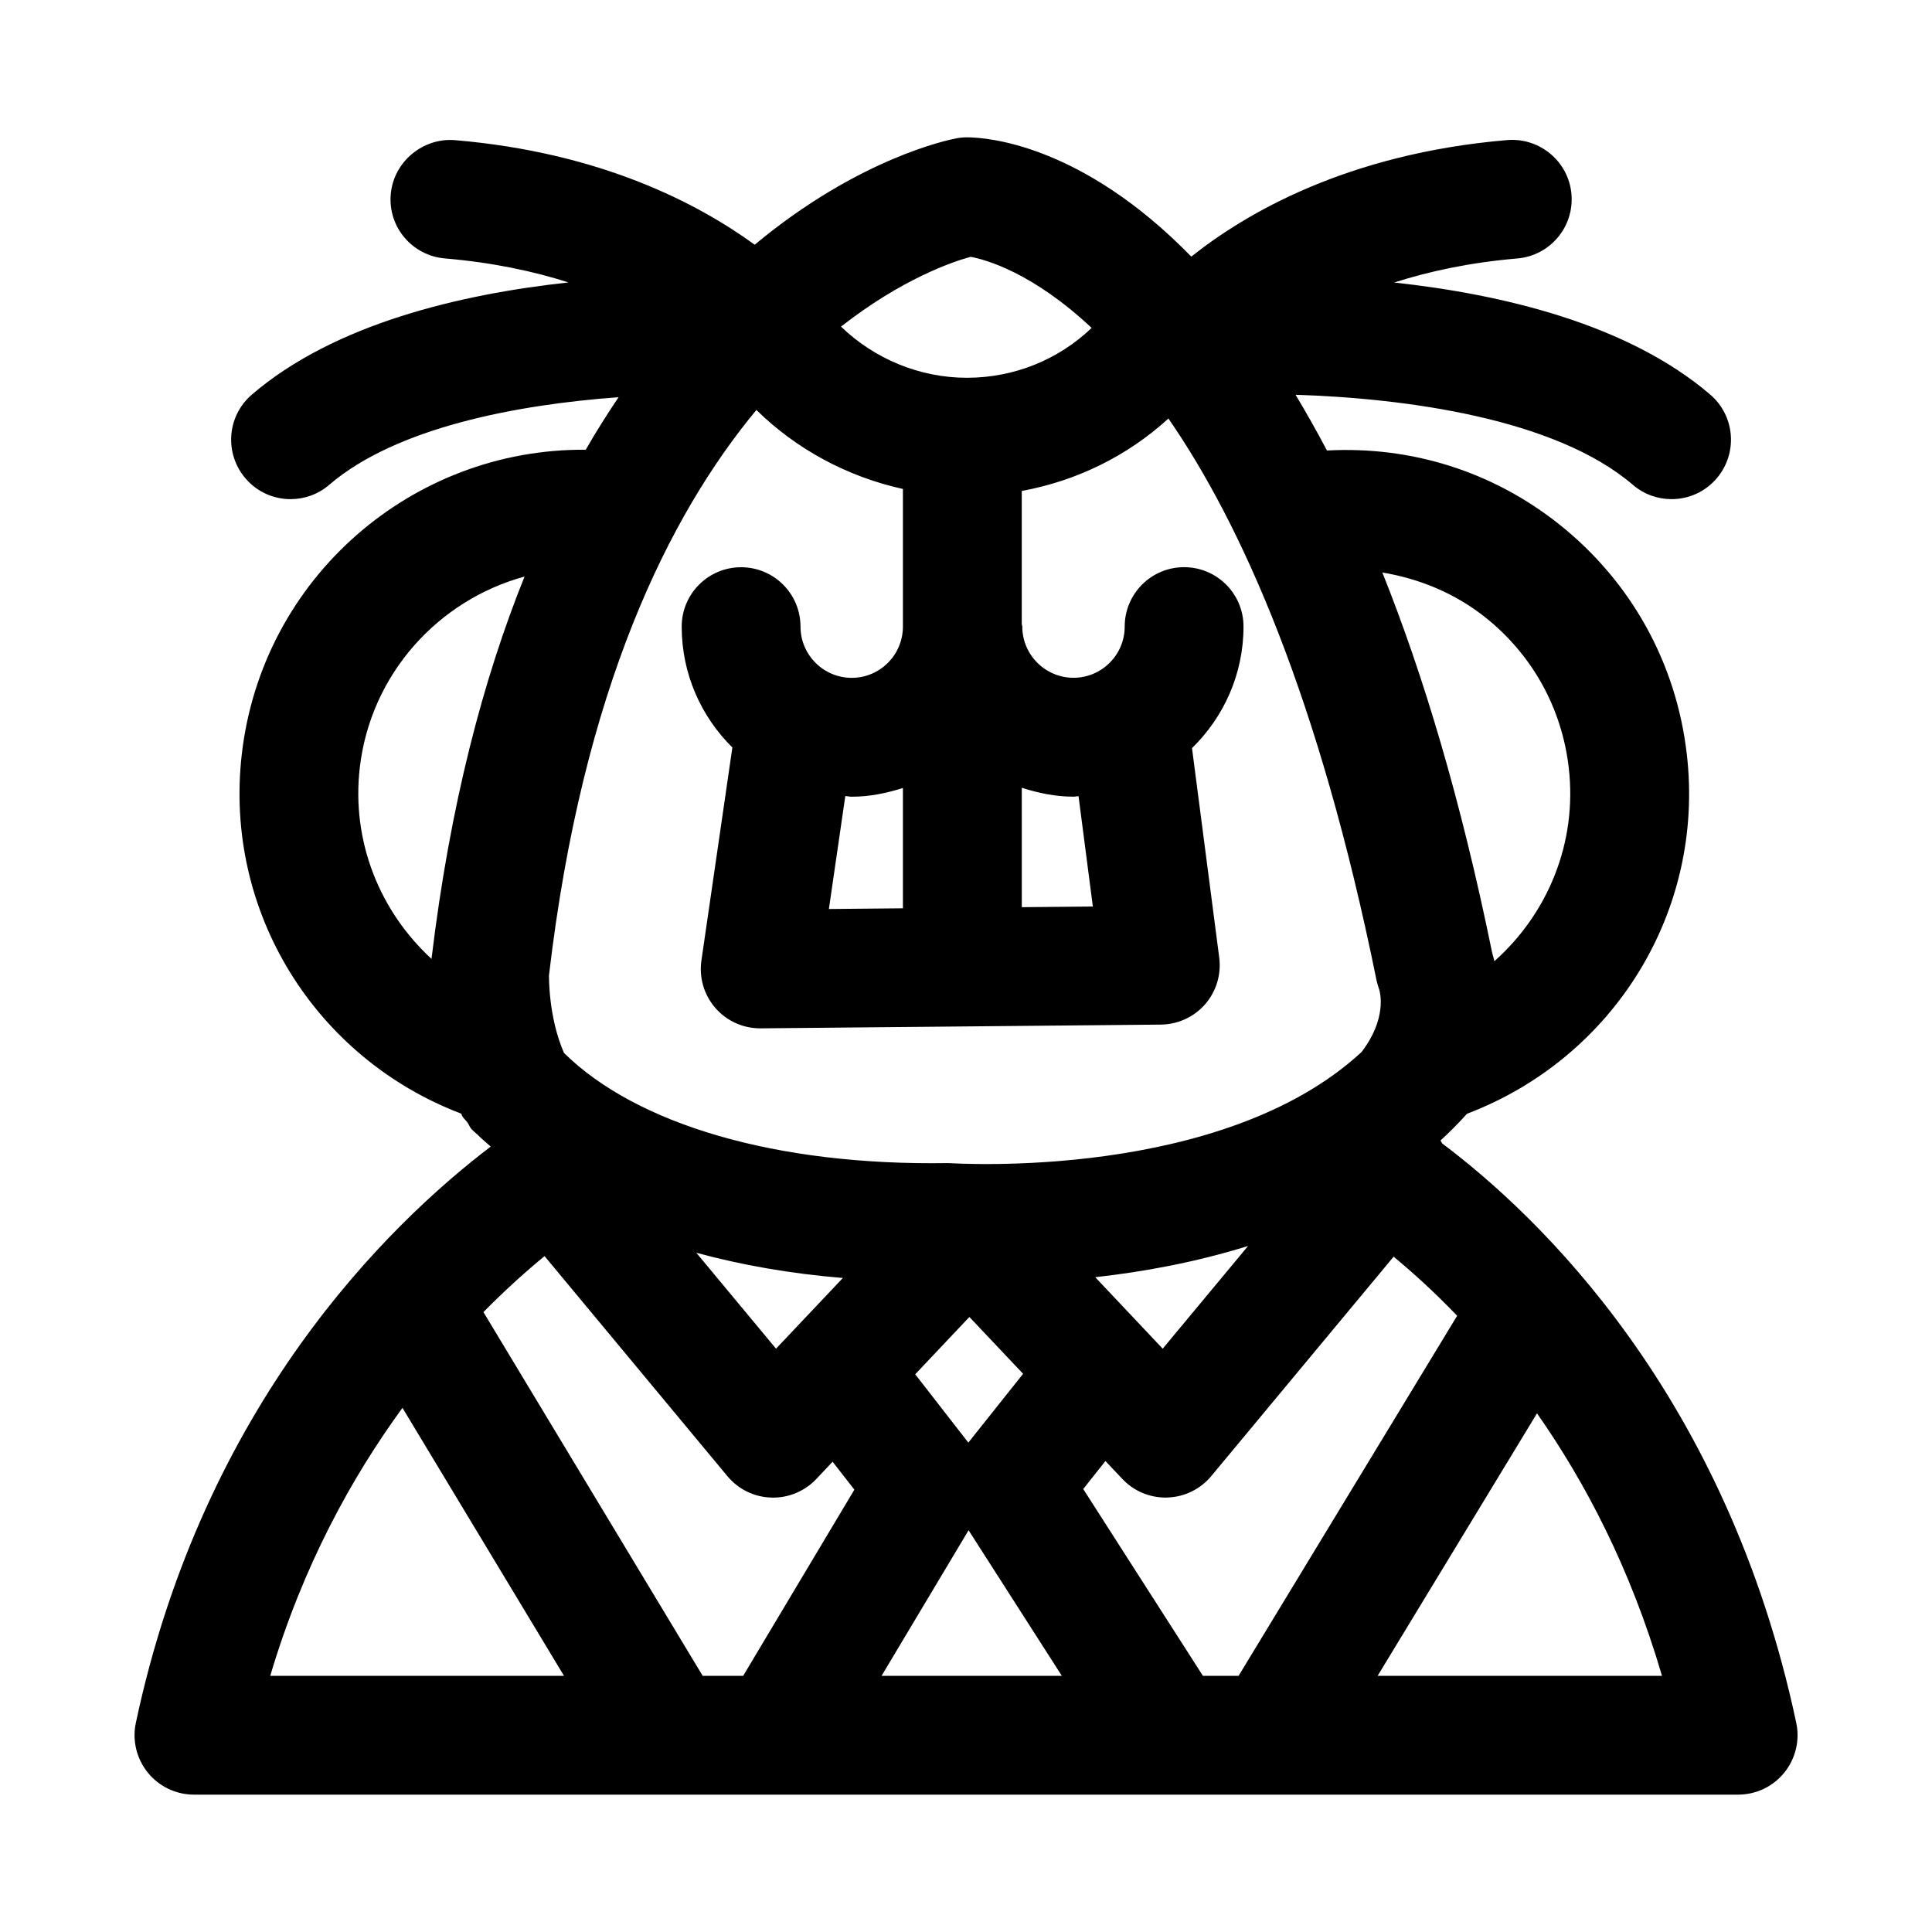 <?xml version="1.0" encoding="UTF-8"?>
<!-- Uploaded to: SVG Repo, www.svgrepo.com, Generator: SVG Repo Mixer Tools -->
<svg fill="#000000" width="800px" height="800px" version="1.1" viewBox="144 144 512 512" xmlns="http://www.w3.org/2000/svg">
 <path d="m526.19 447.01c-0.141-0.285-0.301-0.504-0.441-0.77 2.441-2.234 4.785-4.598 7.023-7.086 38.746-14.719 63.07-53.465 58.254-95.234-2.769-24.184-14.785-45.848-33.852-60.992-17.586-13.98-39.172-20.75-61.527-19.539-2.754-5.273-5.543-10.141-8.312-14.77 28.906 0.914 68.754 6.172 89.395 23.867 2.961 2.551 6.629 3.793 10.25 3.793 4.426 0 8.848-1.859 11.949-5.496 5.652-6.598 4.914-16.531-1.684-22.199-21.898-18.766-55.246-26.609-83.773-29.711 9.195-2.961 20.027-5.305 32.621-6.375 8.676-0.738 15.098-8.359 14.359-17.02-0.723-8.66-8.391-15.051-17.004-14.359-42.617 3.606-69.574 19.602-83.742 30.891-29.191-29.945-54.426-31.613-59.418-31.613-0.961 0-1.906 0.078-2.852 0.27-2.141 0.395-25.883 5.258-53.434 28.184-15.051-10.926-40.73-24.434-79.445-27.711-8.453-0.691-16.262 5.699-17.004 14.359-0.758 8.641 5.664 16.246 14.34 16.988 12.691 1.07 23.555 3.418 32.762 6.359-28.559 3.102-62 10.926-83.914 29.727-6.598 5.668-7.352 15.602-1.684 22.199 3.086 3.637 7.512 5.508 11.934 5.508 3.621 0 7.289-1.242 10.25-3.793 17.727-15.207 49.688-21.254 76.688-23.223-2.941 4.375-5.871 8.973-8.703 13.918-46.145-0.348-85.805 34.086-91.156 80.734-4.785 41.738 19.492 80.484 58.129 95.203 0.109 0.219 0.188 0.426 0.301 0.645 0.332 0.66 0.93 1.07 1.34 1.652 0.441 0.613 0.645 1.324 1.18 1.891 0.379 0.41 0.898 0.77 1.289 1.164 0.062 0.062 0.125 0.125 0.203 0.188 1.086 1.102 2.348 2.125 3.527 3.195-27.238 20.75-76.105 68.328-94.039 152.72-0.992 4.644 0.188 9.492 3.164 13.18 2.992 3.699 7.496 5.84 12.234 5.84h409.23c4.754 0 9.242-2.141 12.234-5.84 2.977-3.684 4.156-8.535 3.164-13.18-18.488-87-68.176-134.28-93.84-153.56zm-63.402 141.11-31.723-49.516 5.887-7.414 4.488 4.754c2.961 3.148 7.117 4.93 11.445 4.93 0.172 0 0.332 0 0.488-0.016 4.504-0.141 8.738-2.203 11.617-5.668l48.336-58.16c5.008 4.156 10.723 9.289 16.832 15.664l-57.922 95.426zm-92.371-49.344-29.473 49.344h-10.723l-58.109-96.402c5.84-5.918 11.305-10.816 16.199-14.832l48.461 58.316c2.898 3.481 7.117 5.543 11.617 5.668 0.156 0.016 0.332 0.016 0.488 0.016 4.312 0 8.469-1.777 11.445-4.93l4.328-4.582zm12.863-265.19v36.48c0 7.496-6.094 13.57-13.57 13.57-7.477 0-13.57-6.094-13.57-13.57 0-8.691-7.039-15.742-15.742-15.742-8.707 0-15.742 7.055-15.742 15.742 0 12.516 5.148 23.852 13.43 32.023l-8.203 56.441c-0.66 4.551 0.691 9.164 3.715 12.609 2.977 3.434 7.32 5.383 11.855 5.383h0.141l106.05-0.992c4.504-0.047 8.785-2.016 11.73-5.398 2.961-3.402 4.312-7.902 3.731-12.375l-7.211-55.496c8.391-8.188 13.648-19.586 13.648-32.211 0-8.691-7.039-15.742-15.742-15.742-8.707 0-15.742 7.055-15.742 15.742 0 7.496-6.094 13.57-13.57 13.57s-13.57-6.094-13.57-13.57c0-0.25-0.125-0.441-0.141-0.676v-35.266c14.594-2.676 27.992-9.273 38.871-19.191 19.238 27.852 39.895 73.637 55.168 148.98 0.125 0.582 0.488 1.762 0.676 2.332 0.27 0.77 2.109 7.762-4.691 16.594-36.934 34.102-107.5 29.504-109.48 29.41-45.609 0.754-82.641-10.234-101.86-29.191-4.219-9.668-3.938-20.484-3.984-20.484 8.91-76.266 31.961-122.17 54.977-149.91 10.688 10.5 24.211 17.711 38.836 20.938zm45.219 81.539c0.441 0 0.883-0.125 1.324-0.125l3.793 29.238-18.828 0.172-0.004-31.648c4.348 1.402 8.895 2.363 13.715 2.363zm-60.488-0.16c0.582 0.016 1.117 0.172 1.699 0.172 4.769 0 9.273-0.945 13.57-2.312v31.883l-19.617 0.188zm-18.359 146.45-21.129-25.426c11.996 3.273 24.984 5.543 38.84 6.691zm84.594-18.941c12.328-1.371 26.371-3.871 40.508-8.281l-22.625 27.223zm-33.348 10.535 14.234 15.066-14.516 18.23-14.074-18.105zm136.69-185.43c12.469 9.902 20.34 24.09 22.152 39.926 2.297 19.883-5.59 38.668-19.711 51.215-0.203-0.738-0.363-1.543-0.582-2.188-8.344-40.871-18.344-73.934-29.109-100.81 9.852 1.637 19.219 5.492 27.25 11.855zm-136.36-95.52c4.047 0.754 16.438 4.188 32.07 18.844-8.801 8.406-20.516 13.211-33.062 13.211s-24.512-5.023-33.363-13.555c16.031-12.551 29.477-17.18 34.355-18.5zm-161.89 135.45c2.863-24.922 20.859-44.492 43.672-50.711-10.91 27.078-19.742 60.363-24.656 101.31-13.664-12.562-21.254-31.062-19.016-50.602zm11.32 169.59 42.809 71.02-77.855 0.004c8.656-29.16 21.582-52.586 35.047-71.023zm126.96 71.023 23.066-38.59 24.719 38.59zm131.46 0 42.242-69.574c12.641 18.043 24.766 40.965 33.125 69.574z"/>
</svg>